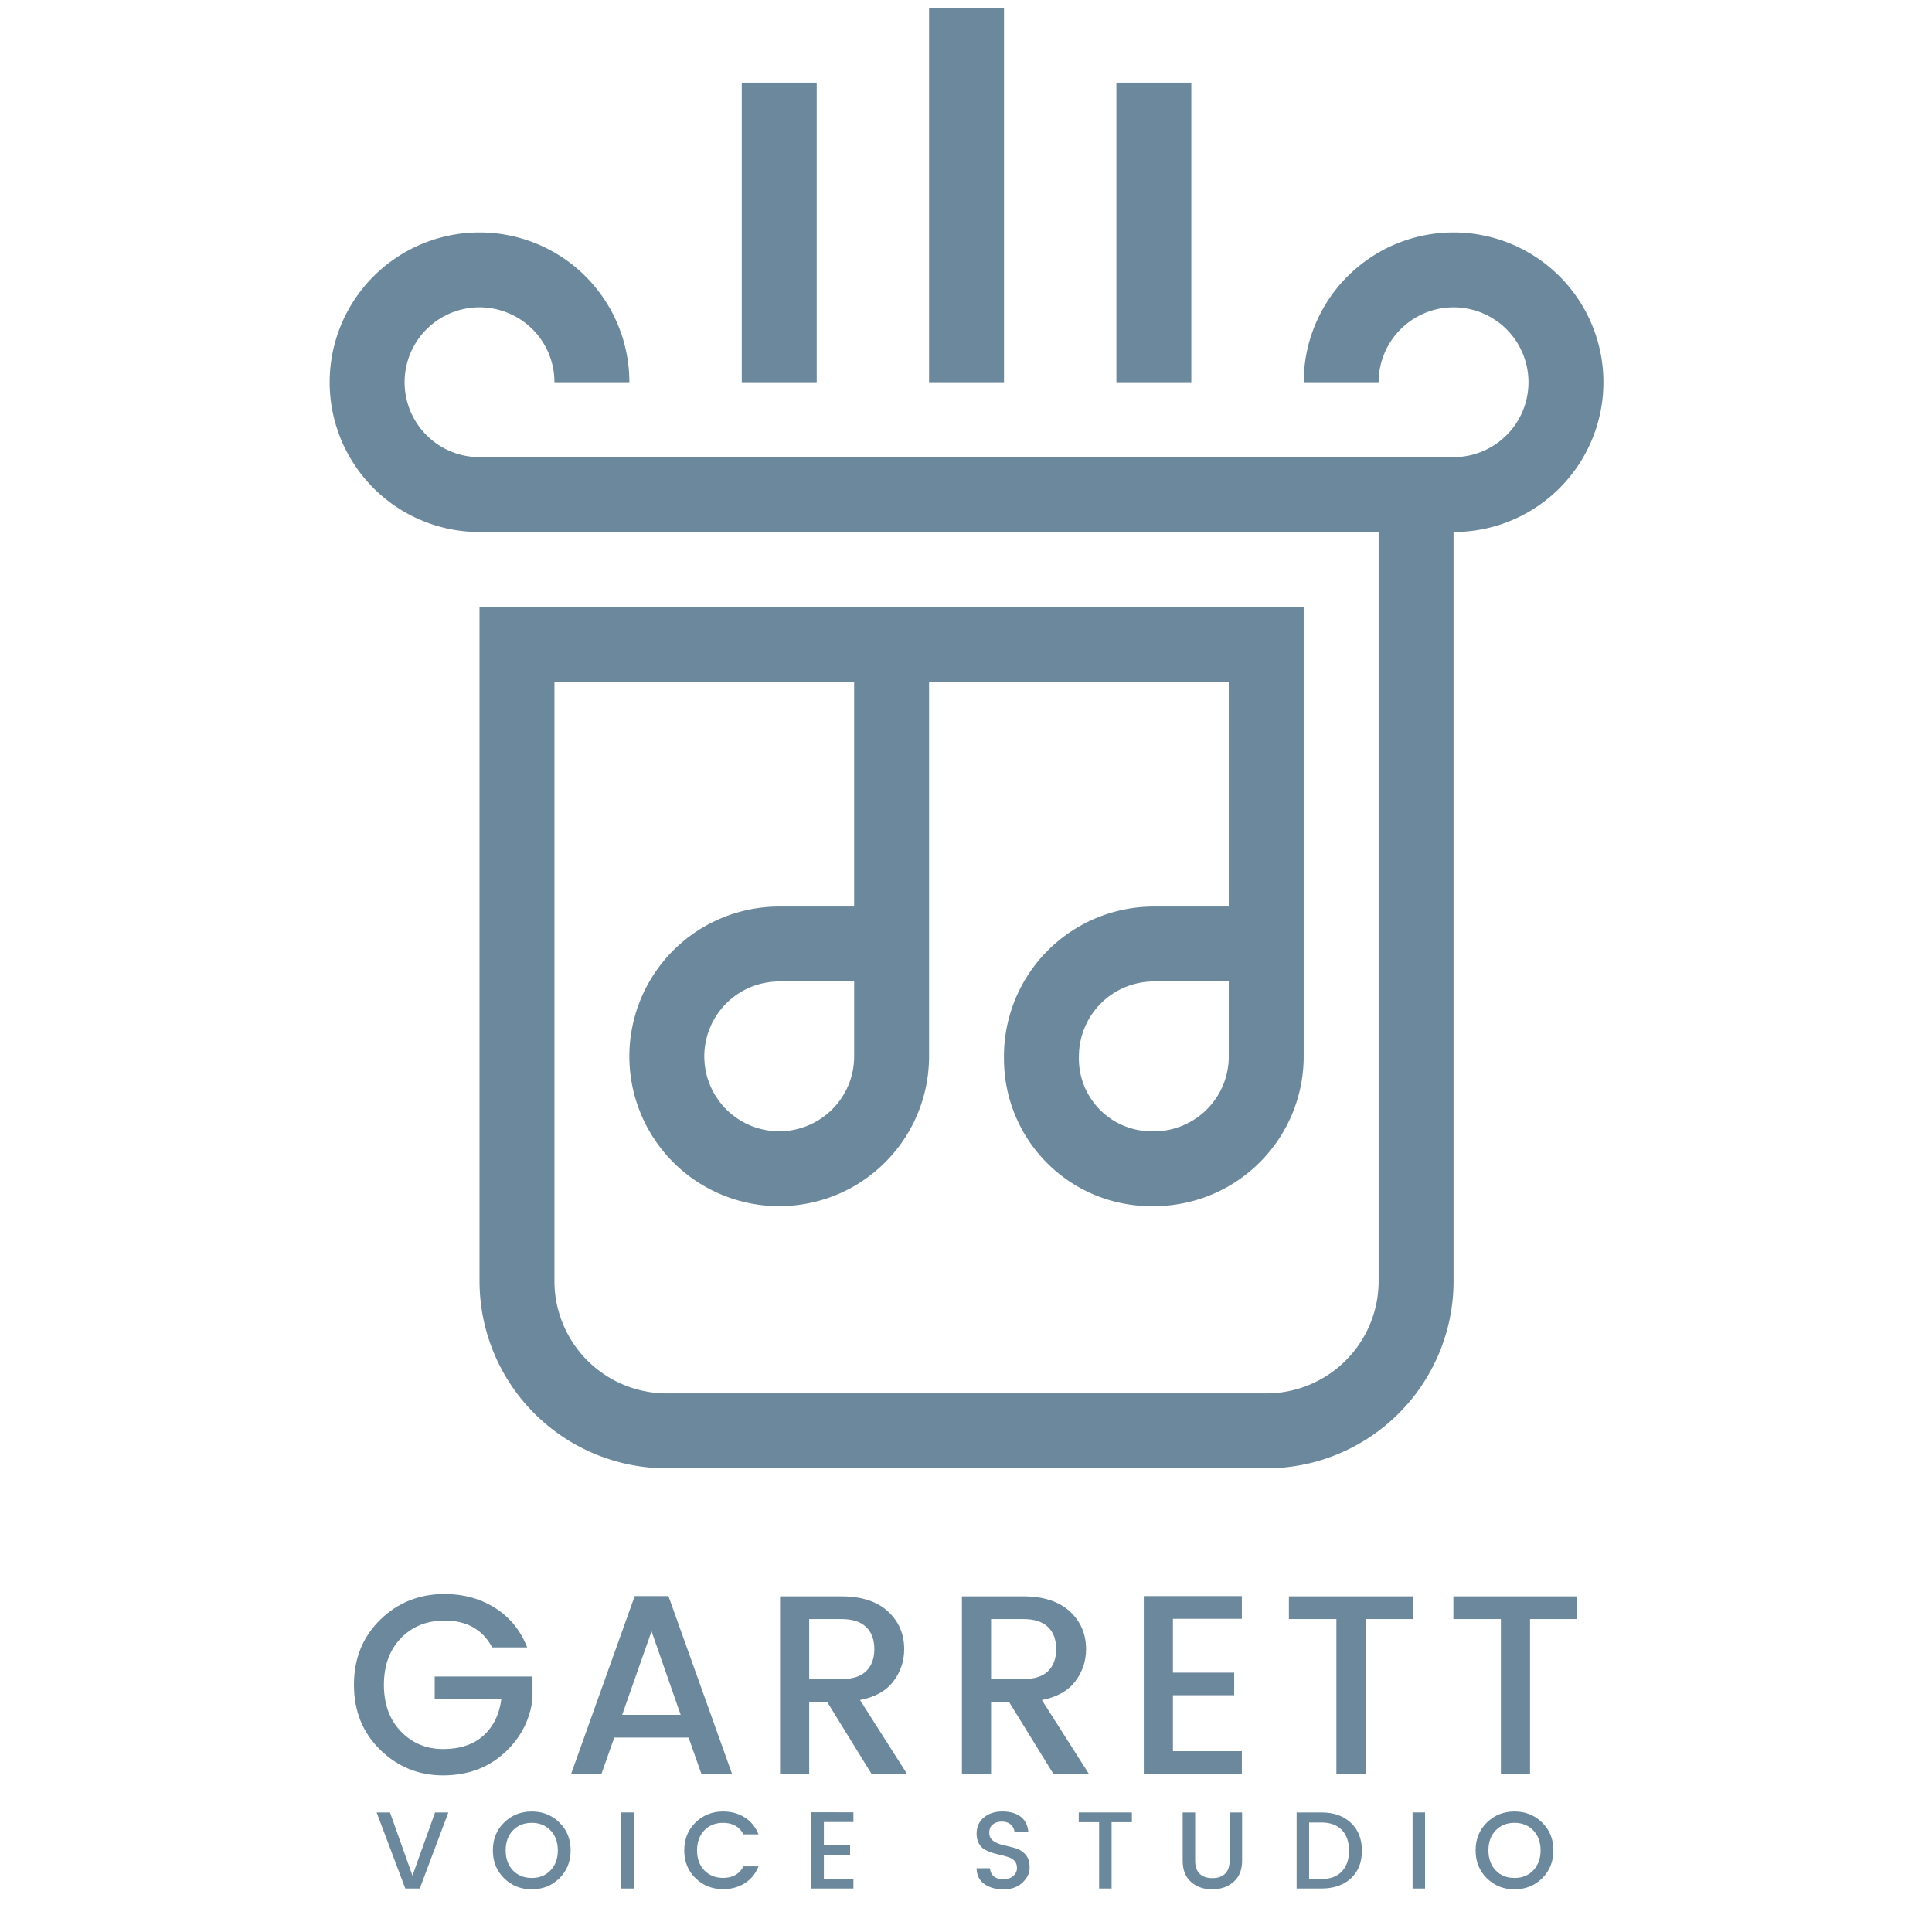 <?xml version="1.0" encoding="UTF-8"?>
<svg data-bbox="63.988 1.5 247.232 365.218" height="500" viewBox="0 0 375 375" width="500" xmlns="http://www.w3.org/2000/svg" data-type="color">
    <g>
        <defs>
            <clipPath id="34caaa24-00e2-4954-a2ea-1a389cf88d22">
                <path d="M63.855 45h247.5v240h-247.5Zm0 0"/>
            </clipPath>
            <clipPath id="09567291-b9da-4d31-a913-cb6e6c18b0bf">
                <path d="M180 1.5h15V75h-15Zm0 0"/>
            </clipPath>
        </defs>
        <g clip-path="url(#34caaa24-00e2-4954-a2ea-1a389cf88d22)">
            <path d="M282.133 45.117a28.62 28.62 0 0 0-5.672.559c-.934.183-1.86.414-2.77.691a30.02 30.02 0 0 0-2.687.961c-.879.363-1.742.774-2.582 1.219-.84.45-1.656.941-2.445 1.469a28.936 28.936 0 0 0-4.41 3.617 29.793 29.793 0 0 0-1.919 2.113 29.73 29.73 0 0 0-1.699 2.293c-.527.79-1.02 1.606-1.465 2.445-.449.84-.859 1.7-1.222 2.582a29.636 29.636 0 0 0-.961 2.684 29.594 29.594 0 0 0-.696 2.77 29.82 29.82 0 0 0-.417 2.824 28.745 28.745 0 0 0-.141 2.847h14.543a14.506 14.506 0 0 1 1.109-5.562c.363-.883.813-1.719 1.344-2.516a14.59 14.59 0 0 1 1.809-2.203 14.565 14.565 0 0 1 4.718-3.148 14.36 14.36 0 0 1 2.727-.828 14.426 14.426 0 0 1 5.676 0 14.533 14.533 0 0 1 5.242 2.171 14.565 14.565 0 0 1 2.203 1.805 14.59 14.59 0 0 1 1.809 2.203c.53.797.976 1.633 1.343 2.516a14.446 14.446 0 0 1 1.106 5.562 14.483 14.483 0 0 1-2.45 8.078 14.59 14.59 0 0 1-4.011 4.012c-.797.531-1.633.977-2.516 1.344-.883.363-1.793.64-2.726.828-.938.184-1.883.277-2.84.277H93.074c-.953 0-1.898-.093-2.836-.277a14.776 14.776 0 0 1-2.73-.828 14.64 14.64 0 0 1-2.512-1.344 14.213 14.213 0 0 1-2.203-1.808 14.658 14.658 0 0 1-3.156-4.715 14.472 14.472 0 0 1-.825-2.73 14.426 14.426 0 0 1 0-5.672 14.434 14.434 0 0 1 2.172-5.243 14.358 14.358 0 0 1 1.809-2.203 14.19 14.19 0 0 1 2.203-1.805 14.483 14.483 0 0 1 5.242-2.172 14.426 14.426 0 0 1 5.672 0c.938.188 1.848.462 2.73.829a14.565 14.565 0 0 1 4.719 3.148 14.59 14.59 0 0 1 1.809 2.203c.527.797.977 1.633 1.344 2.516.363.883.64 1.789.828 2.726.183.938.277 1.883.277 2.836h14.543c0-.953-.047-1.902-.14-2.847a28.61 28.61 0 0 0-.418-2.824 30.843 30.843 0 0 0-.692-2.77 28.518 28.518 0 0 0-.965-2.684 28.308 28.308 0 0 0-1.218-2.582c-.45-.84-.938-1.656-1.47-2.445a28.878 28.878 0 0 0-3.617-4.406 28.877 28.877 0 0 0-6.855-5.086 30.01 30.01 0 0 0-2.578-1.219 30.145 30.145 0 0 0-2.687-.96 28.403 28.403 0 0 0-2.77-.692 28.62 28.62 0 0 0-5.676-.559c-.953 0-1.902.043-2.851.137-.946.094-1.887.234-2.825.422a28.05 28.05 0 0 0-2.765.691 29.291 29.291 0 0 0-5.27 2.18c-.84.45-1.656.941-2.449 1.469a28.878 28.878 0 0 0-4.406 3.617 28.743 28.743 0 0 0-3.617 4.406 28.308 28.308 0 0 0-2.688 5.027 28.491 28.491 0 0 0-.96 2.684 29.593 29.593 0 0 0-.696 2.77 29.82 29.82 0 0 0-.418 2.824 28.837 28.837 0 0 0 0 5.699 28.994 28.994 0 0 0 1.113 5.59c.274.91.598 1.808.961 2.687a28.736 28.736 0 0 0 2.688 5.028 29.403 29.403 0 0 0 3.617 4.406 28.825 28.825 0 0 0 4.406 3.613 28.8 28.8 0 0 0 5.031 2.688c.88.367 1.774.687 2.688.96.91.278 1.832.508 2.765.696a30.2 30.2 0 0 0 2.825.418c.949.094 1.898.14 2.851.14H267.59v145.383c0 .715-.035 1.43-.106 2.141a20.49 20.49 0 0 1-.312 2.117 21.716 21.716 0 0 1-1.242 4.09 21.84 21.84 0 0 1-3.29 5.488 21.796 21.796 0 0 1-3.023 3.024 21.84 21.84 0 0 1-1.722 1.273 21.84 21.84 0 0 1-12.117 3.676H129.433a21.756 21.756 0 0 1-4.258-.418 21.716 21.716 0 0 1-4.09-1.242 21.33 21.33 0 0 1-3.773-2.016 21.005 21.005 0 0 1-1.72-1.273 21.305 21.305 0 0 1-1.585-1.438 22 22 0 0 1-2.715-3.305 22.333 22.333 0 0 1-2.016-3.769 22.376 22.376 0 0 1-1.242-4.09 21.756 21.756 0 0 1-.418-4.258V132.348h58.172v43.613h-14.543a28.975 28.975 0 0 0-5.672.559c-.937.187-1.86.417-2.77.695-.913.273-1.808.594-2.687.96a28.799 28.799 0 0 0-5.031 2.688 29.21 29.21 0 0 0-4.406 3.614 29.854 29.854 0 0 0-1.918 2.117c-.602.734-1.168 1.5-1.7 2.289a30.028 30.028 0 0 0-1.468 2.449c-.45.84-.856 1.7-1.219 2.578a29.29 29.29 0 0 0-1.656 5.457 28.975 28.975 0 0 0 0 11.344c.187.934.418 1.855.695 2.77a29.636 29.636 0 0 0 2.18 5.265 29.729 29.729 0 0 0 3.168 4.738 28.96 28.96 0 0 0 1.918 2.114 28.877 28.877 0 0 0 6.855 5.086 29.291 29.291 0 0 0 8.04 2.875 28.975 28.975 0 0 0 11.348-.004 28.403 28.403 0 0 0 2.768-.692 28.737 28.737 0 0 0 7.715-3.648 28.877 28.877 0 0 0 4.406-3.617 28.095 28.095 0 0 0 1.918-2.114 27.82 27.82 0 0 0 1.7-2.293c.53-.789 1.02-1.605 1.468-2.445.45-.84.856-1.7 1.22-2.582a28.518 28.518 0 0 0 1.655-5.453 28.61 28.61 0 0 0 .418-2.824 28.78 28.78 0 0 0 .141-2.848v-72.691h58.172v43.613H223.96c-.965 0-1.93.047-2.89.144-.962.094-1.919.239-2.864.43-.95.192-1.883.43-2.809.711a29.345 29.345 0 0 0-5.332 2.242c-.847.461-1.671.965-2.472 1.508a29.324 29.324 0 0 0-4.434 3.711 29.332 29.332 0 0 0-5.066 7.02c-.442.859-.84 1.738-1.196 2.636a28.274 28.274 0 0 0-.925 2.742c-.266.93-.48 1.872-.653 2.82-.168.954-.289 1.91-.367 2.876-.074.96-.098 1.926-.078 2.89.004.946.059 1.887.156 2.825.098.937.242 1.867.43 2.793a28.819 28.819 0 0 0 2.91 7.933c.453.828.945 1.633 1.477 2.414a28.86 28.86 0 0 0 3.629 4.324 28.357 28.357 0 0 0 6.855 4.95 28.455 28.455 0 0 0 5.246 2.086 29.285 29.285 0 0 0 5.559 1.011c.941.075 1.883.106 2.824.09a28.975 28.975 0 0 0 5.676-.562 28.403 28.403 0 0 0 2.77-.692 28.737 28.737 0 0 0 7.715-3.648 28.877 28.877 0 0 0 4.406-3.617 28.094 28.094 0 0 0 1.917-2.114 27.82 27.82 0 0 0 1.7-2.293 29.277 29.277 0 0 0 2.691-5.027 29.117 29.117 0 0 0 1.652-5.454 27.36 27.36 0 0 0 .418-2.823c.094-.946.14-1.895.14-2.848v-87.23H93.075v130.843c0 1.192.059 2.38.176 3.563a36.158 36.158 0 0 0 1.391 6.988 35.06 35.06 0 0 0 1.203 3.36c.453 1.101.96 2.175 1.523 3.226a36.835 36.835 0 0 0 1.836 3.059 36.55 36.55 0 0 0 4.52 5.508 36.55 36.55 0 0 0 5.511 4.519c.989.66 2.008 1.273 3.059 1.832a36.131 36.131 0 0 0 6.586 2.727 35.29 35.29 0 0 0 3.46.867 36.274 36.274 0 0 0 7.094.7L245.778 285c1.192 0 2.38-.059 3.563-.176a35.957 35.957 0 0 0 3.531-.523 35.29 35.29 0 0 0 3.461-.867 36.956 36.956 0 0 0 3.36-1.2 36.24 36.24 0 0 0 3.222-1.527 36.23 36.23 0 0 0 3.063-1.832 36.187 36.187 0 0 0 2.863-2.125 35.744 35.744 0 0 0 2.644-2.395 36.604 36.604 0 0 0 2.399-2.644 37.18 37.18 0 0 0 2.125-2.863 36.792 36.792 0 0 0 3.36-6.286 36.157 36.157 0 0 0 2.07-6.816c.23-1.168.406-2.344.523-3.531.113-1.184.172-2.371.172-3.563V103.27c.953 0 1.906-.047 2.851-.141a29.82 29.82 0 0 0 2.825-.418 29.593 29.593 0 0 0 2.77-.695c.91-.274 1.808-.594 2.687-.961a28.737 28.737 0 0 0 5.027-2.688 27.82 27.82 0 0 0 2.293-1.699 28.044 28.044 0 0 0 2.113-1.914 28.073 28.073 0 0 0 1.918-2.117 28.799 28.799 0 0 0 3.168-4.738c.45-.84.856-1.7 1.223-2.579.363-.879.683-1.777.96-2.687.278-.91.509-1.832.692-2.77.188-.933.328-1.875.422-2.82.09-.95.137-1.898.137-2.852a28.62 28.62 0 0 0-.559-5.672 28.403 28.403 0 0 0-.691-2.769 29.635 29.635 0 0 0-.961-2.684 29.42 29.42 0 0 0-1.223-2.582c-.45-.84-.937-1.656-1.469-2.445a27.82 27.82 0 0 0-1.699-2.293 28.018 28.018 0 0 0-1.918-2.113 28.743 28.743 0 0 0-4.406-3.617 29.857 29.857 0 0 0-2.45-1.47 30.142 30.142 0 0 0-2.577-1.218 29.712 29.712 0 0 0-2.688-.96 28.403 28.403 0 0 0-2.77-.692 28.62 28.62 0 0 0-5.675-.559ZM165.789 205.04c0 .953-.094 1.899-.277 2.836a14.738 14.738 0 0 1-.828 2.727 14.675 14.675 0 0 1-1.344 2.515 14.59 14.59 0 0 1-1.809 2.203 14.565 14.565 0 0 1-7.445 3.977 14.436 14.436 0 0 1-5.676 0 14.483 14.483 0 0 1-5.242-2.172 14.374 14.374 0 0 1-2.203-1.805 14.358 14.358 0 0 1-1.809-2.203 14.408 14.408 0 0 1-1.344-2.515 14.165 14.165 0 0 1-.828-2.727 14.426 14.426 0 0 1 0-5.672 14.11 14.11 0 0 1 .828-2.726 14.27 14.27 0 0 1 1.344-2.516 14.358 14.358 0 0 1 1.809-2.203 14.4 14.4 0 0 1 2.203-1.809 14.472 14.472 0 0 1 5.242-2.168 14.426 14.426 0 0 1 2.836-.281h14.543Zm72.715 0c0 .488-.024.977-.07 1.465a15.17 15.17 0 0 1-.586 2.875 15.3 15.3 0 0 1-.508 1.379c-.192.449-.406.89-.645 1.32a14.582 14.582 0 0 1-2.68 3.48 14.44 14.44 0 0 1-1.109.958 14.708 14.708 0 0 1-3.832 2.148 14.898 14.898 0 0 1-2.836.75 15.31 15.31 0 0 1-1.46.156c-.493.028-.981.028-1.47.008a14.113 14.113 0 0 1-5.433-1.18 13.796 13.796 0 0 1-2.438-1.363 14.176 14.176 0 0 1-5.094-6.516 14.156 14.156 0 0 1-.926-5.48c.001-.957.095-1.902.282-2.836a14.11 14.11 0 0 1 .828-2.726 14.27 14.27 0 0 1 1.344-2.516 14.59 14.59 0 0 1 4.012-4.012 14.531 14.531 0 0 1 8.078-2.449h14.543Zm0 0" fill="#6c889c" data-color="1"/>
        </g>
        <path d="M143.977 16.04h14.543v58.15h-14.543Zm0 0" fill="#6c889c" data-color="1"/>
        <path d="M216.691 16.04h14.543v58.15h-14.543Zm0 0" fill="#6c889c" data-color="1"/>
        <g clip-path="url(#09567291-b9da-4d31-a913-cb6e6c18b0bf)">
            <path d="M180.332 1.5h14.543v72.691h-14.543Zm0 0" fill="#6c889c" data-color="1"/>
        </g>
        <path d="M85.983 344.6c-4.71 0-8.765-1.649-12.172-4.953-3.406-3.313-5.109-7.52-5.109-12.625 0-5.102 1.703-9.317 5.11-12.64 3.406-3.321 7.57-4.985 12.5-4.985 3.664 0 6.925.902 9.78 2.703 2.864 1.805 4.942 4.355 6.235 7.656H95.53c-1.855-3.469-4.93-5.203-9.219-5.203-3.468 0-6.304 1.14-8.5 3.422-2.199 2.281-3.296 5.297-3.296 9.047 0 3.75 1.097 6.765 3.296 9.047 2.196 2.28 4.93 3.421 8.204 3.421 3.27 0 5.867-.863 7.796-2.593 1.938-1.739 3.102-4.098 3.5-7.078H84.374v-4.407h18.984v4.407c-.523 4.136-2.37 7.636-5.547 10.5-3.18 2.855-7.12 4.28-11.828 4.28Zm0 0" fill="#6c889c" data-color="1"/>
        <path d="m136.135 344.303-2.485-7.047h-14.422l-2.484 7.047h-5.89l12.343-34.5h6.547l12.344 34.5ZM120.76 332.85h11.36l-5.657-16.219Zm0 0" fill="#6c889c" data-color="1"/>
        <path d="M157.065 330.319v13.984h-5.656V309.85h11.89c3.907 0 6.914.969 9.032 2.906 2.113 1.93 3.172 4.383 3.172 7.36 0 2.312-.704 4.398-2.11 6.25-1.406 1.843-3.562 3.046-6.469 3.609l9.125 14.328h-6.89l-8.625-13.984Zm0-16.063v11.656h6.234c2.157 0 3.758-.507 4.813-1.53 1.062-1.032 1.594-2.462 1.594-4.298 0-1.832-.532-3.258-1.594-4.281-1.055-1.031-2.656-1.547-4.813-1.547Zm0 0" fill="#6c889c" data-color="1"/>
        <path d="M192.365 330.319v13.984h-5.656V309.85h11.89c3.907 0 6.914.969 9.032 2.906 2.113 1.93 3.172 4.383 3.172 7.36 0 2.312-.704 4.398-2.11 6.25-1.406 1.843-3.562 3.046-6.469 3.609l9.125 14.328h-6.89l-8.625-13.984Zm0-16.063v11.656h6.234c2.157 0 3.758-.507 4.813-1.53 1.062-1.032 1.594-2.462 1.594-4.298 0-1.832-.532-3.258-1.594-4.281-1.055-1.031-2.656-1.547-4.813-1.547Zm0 0" fill="#6c889c" data-color="1"/>
        <path d="M241.041 309.803v4.406h-13.375v10.453h11.89v4.375h-11.89v10.86h13.375v4.406H222.01v-34.5Zm0 0" fill="#6c889c" data-color="1"/>
        <path d="M250.175 314.256v-4.406h24.047v4.406h-9.171v30.047h-5.657v-30.047Zm0 0" fill="#6c889c" data-color="1"/>
        <path d="M282.104 314.256v-4.406h24.047v4.406h-9.172v30.047h-5.656v-30.047Zm0 0" fill="#6c889c" data-color="1"/>
        <path d="m78.667 366.562-5.563-14.766h2.594l4.36 12.266 4.39-12.266h2.578l-5.547 14.766Zm0 0" fill="#6c889c" data-color="1"/>
        <path d="M103.212 364.515c1.488 0 2.703-.488 3.64-1.469.946-.988 1.423-2.285 1.423-3.89 0-1.602-.477-2.895-1.422-3.875-.938-.977-2.153-1.469-3.64-1.469-1.493 0-2.712.492-3.657 1.469-.938.98-1.406 2.273-1.406 3.875 0 1.605.468 2.902 1.406 3.89.945.98 2.164 1.47 3.656 1.47Zm0 2.203c-2.117 0-3.902-.71-5.36-2.14-1.46-1.426-2.187-3.235-2.187-5.422 0-2.188.727-3.989 2.188-5.406 1.457-1.426 3.242-2.141 5.36-2.141 2.124 0 3.91.715 5.359 2.14 1.457 1.418 2.187 3.22 2.187 5.407s-.73 3.996-2.188 5.422c-1.449 1.43-3.234 2.14-5.359 2.14Zm0 0" fill="#6c889c" data-color="1"/>
        <path d="M120.577 366.562v-14.766h2.422v14.766Zm0 0" fill="#6c889c" data-color="1"/>
        <path d="M140.36 366.687c-2.118 0-3.903-.707-5.36-2.125-1.461-1.414-2.188-3.219-2.188-5.406 0-2.188.727-3.989 2.188-5.406 1.457-1.426 3.242-2.141 5.36-2.141 1.57 0 2.968.387 4.187 1.156 1.226.774 2.117 1.867 2.672 3.281h-2.907c-.793-1.488-2.11-2.234-3.953-2.234-1.492 0-2.71.492-3.656 1.469-.938.98-1.406 2.273-1.406 3.875 0 1.605.468 2.898 1.406 3.875.945.98 2.164 1.469 3.656 1.469 1.844 0 3.16-.743 3.953-2.235h2.906c-.554 1.418-1.445 2.512-2.671 3.281-1.22.762-2.618 1.141-4.188 1.141Zm0 0" fill="#6c889c" data-color="1"/>
        <path d="M165.646 351.765v1.89h-5.734v4.485h5.093v1.875h-5.093v4.656h5.734v1.891h-8.156v-14.797Zm0 0" fill="#6c889c" data-color="1"/>
        <path d="M194.455 353.578c-.719 0-1.309.187-1.766.562-.449.367-.672.899-.672 1.594 0 .7.27 1.234.813 1.61.539.366 1.191.636 1.953.812.77.168 1.535.36 2.297.578a4.17 4.17 0 0 1 1.953 1.219c.54.593.813 1.437.813 2.53 0 1.095-.465 2.075-1.391 2.938-.918.868-2.149 1.297-3.688 1.297-1.543 0-2.797-.36-3.765-1.078-.961-.726-1.438-1.734-1.438-3.015h2.594c.05.656.29 1.18.719 1.562.426.375 1.047.563 1.86.563.82 0 1.468-.208 1.937-.625.476-.426.718-.93.718-1.516 0-.582-.148-1.035-.437-1.36-.281-.32-.656-.566-1.125-.734a13.291 13.291 0 0 0-1.516-.437 25.15 25.15 0 0 1-1.672-.438 8.216 8.216 0 0 1-1.53-.656c-.462-.27-.837-.664-1.126-1.188-.281-.52-.422-1.156-.422-1.906 0-1.281.461-2.312 1.39-3.094.927-.789 2.13-1.187 3.61-1.187 1.477 0 2.66.34 3.547 1.016.883.68 1.379 1.664 1.484 2.953h-2.687a2.097 2.097 0 0 0-.719-1.422c-.43-.383-1.008-.578-1.734-.578Zm0 0" fill="#6c889c" data-color="1"/>
        <path d="M209.384 353.687v-1.89h10.313v1.89h-3.938v12.875h-2.422v-12.875Zm0 0" fill="#6c889c" data-color="1"/>
        <path d="M229.558 361.171v-9.375h2.422v9.375c0 1.118.29 1.961.875 2.532.594.562 1.414.843 2.469.843 1.05 0 1.867-.28 2.453-.843.594-.57.89-1.414.89-2.532v-9.375h2.422v9.375c0 1.782-.558 3.153-1.672 4.11-1.105.96-2.484 1.437-4.14 1.437-1.649 0-3.012-.472-4.094-1.422-1.086-.957-1.625-2.332-1.625-4.125Zm0 0" fill="#6c889c" data-color="1"/>
        <path d="M254.097 364.718h2.406c1.707 0 3.023-.488 3.953-1.469.926-.976 1.39-2.32 1.39-4.03 0-1.708-.464-3.048-1.39-4.016-.93-.97-2.246-1.453-3.953-1.453h-2.406Zm2.406-12.922c2.375 0 4.273.672 5.703 2.016 1.426 1.336 2.14 3.137 2.14 5.406 0 2.274-.714 4.063-2.14 5.375-1.43 1.313-3.328 1.969-5.703 1.969h-4.828v-14.766Zm0 0" fill="#6c889c" data-color="1"/>
        <path d="M274.18 366.562v-14.766h2.422v14.766Zm0 0" fill="#6c889c" data-color="1"/>
        <path d="M293.963 364.515c1.488 0 2.703-.488 3.64-1.469.946-.988 1.423-2.285 1.423-3.89 0-1.602-.477-2.895-1.422-3.875-.938-.977-2.153-1.469-3.64-1.469-1.493 0-2.712.492-3.657 1.469-.938.98-1.406 2.273-1.406 3.875 0 1.605.468 2.902 1.406 3.89.945.98 2.164 1.47 3.656 1.47Zm0 2.203c-2.117 0-3.902-.71-5.36-2.14-1.46-1.426-2.187-3.235-2.187-5.422 0-2.188.727-3.989 2.188-5.406 1.457-1.426 3.242-2.141 5.36-2.141 2.124 0 3.91.715 5.358 2.14 1.458 1.418 2.188 3.22 2.188 5.407s-.73 3.996-2.188 5.422c-1.449 1.43-3.234 2.14-5.359 2.14Zm0 0" fill="#6c889c" data-color="1"/>
    </g>
</svg>
